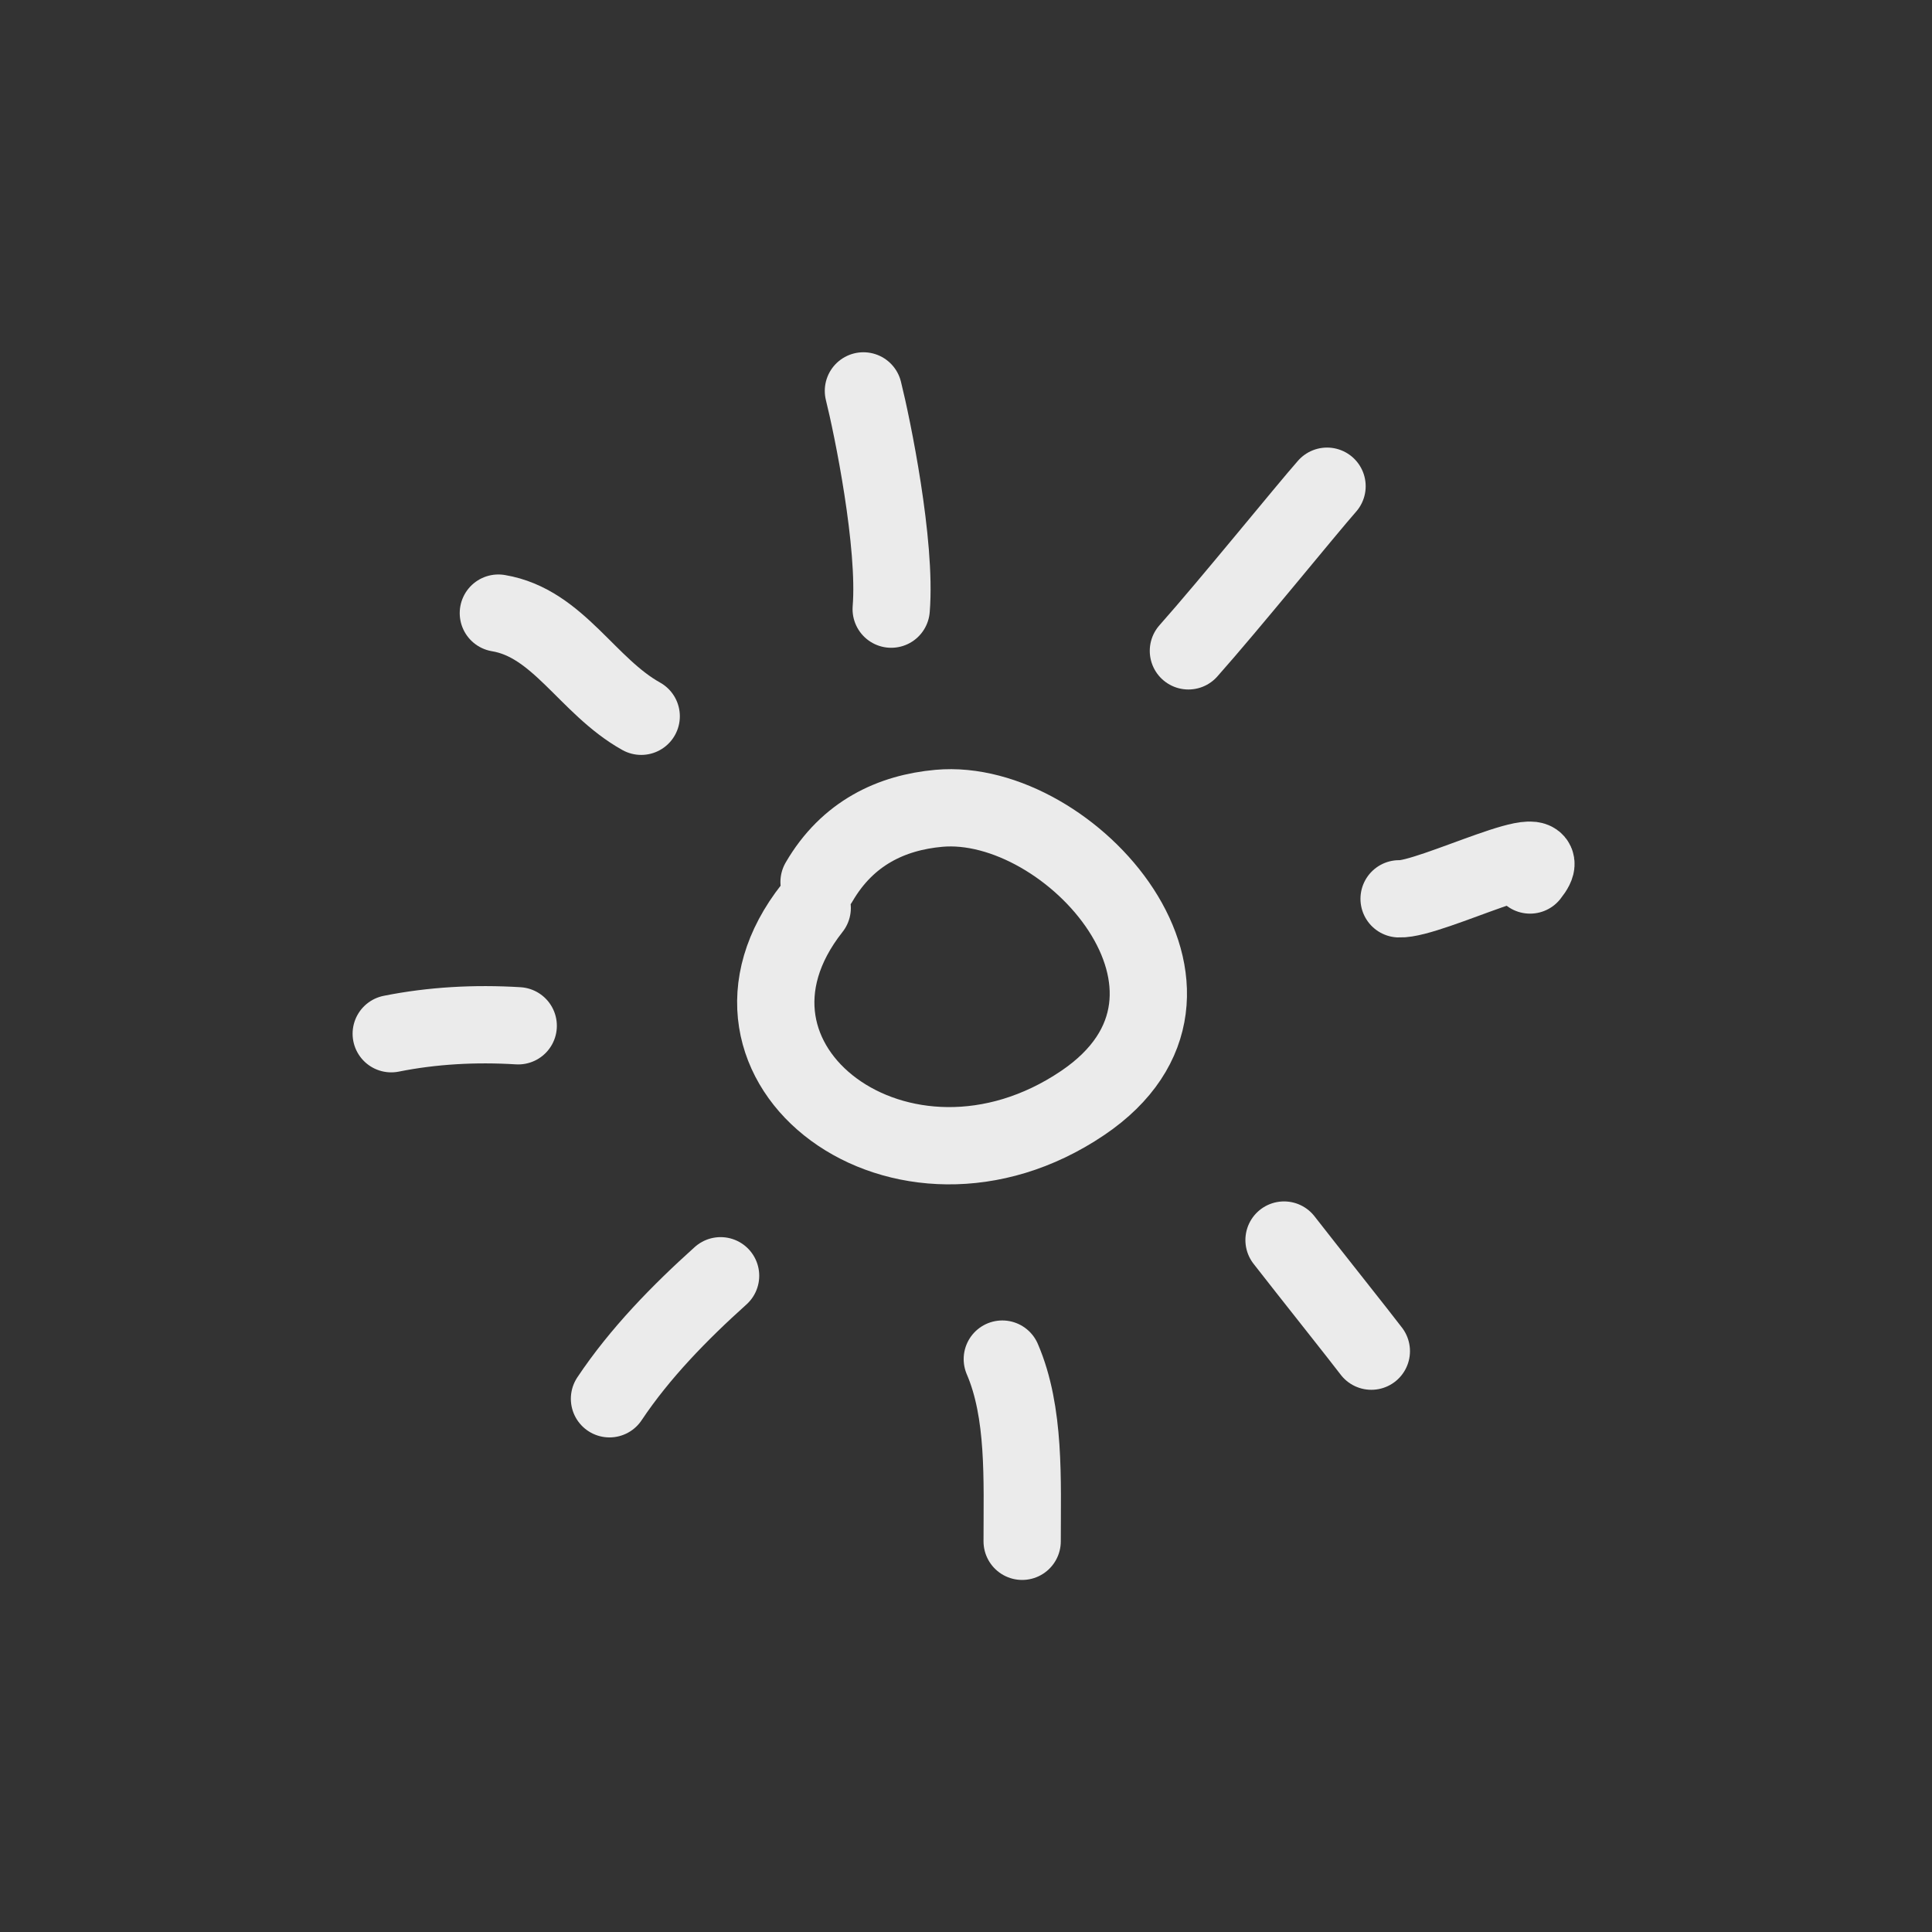 <?xml version="1.0" encoding="UTF-8"?> <svg xmlns="http://www.w3.org/2000/svg" width="800px" height="800px" viewBox="0 0 400 400" fill="none"><rect x="0" y="0" width="400" height="400" fill="#333333" stroke="none"/><g id="SVGRepo_bgCarrier" stroke-width="0"></g><g id="SVGRepo_tracerCarrier" stroke-linecap="round" stroke-linejoin="round"></g><g id="SVGRepo_iconCarrier"><path d="M169.577 182.606C175.485 172.427 184.636 168.234 194.381 167.352C221.576 164.893 257.877 205.592 224.147 228.369C186.897 253.522 142.674 220.259 168.159 187.991" stroke="#ffffff" stroke-opacity="0.9" stroke-width="16" stroke-linecap="round" stroke-linejoin="round"></path><path d="M246.047 134.751C254.413 125.339 270.477 105.511 274.75 100.665" stroke="#ffffff" stroke-opacity="0.9" stroke-width="16" stroke-linecap="round" stroke-linejoin="round"></path><path d="M184.513 126.116C185.606 112.638 180.602 88.288 178.762 80.931" stroke="#ffffff" stroke-opacity="0.9" stroke-width="16" stroke-linecap="round" stroke-linejoin="round"></path><path d="M132.755 148.297C121.564 142.059 115.596 129.006 103.18 126.938" stroke="#ffffff" stroke-opacity="0.9" stroke-width="16" stroke-linecap="round" stroke-linejoin="round"></path><path d="M107.291 212.378C98.36 211.829 89.505 212.32 81.002 214.021" stroke="#ffffff" stroke-opacity="0.9" stroke-width="16" stroke-linecap="round" stroke-linejoin="round"></path><path d="M149.19 264.133C140.765 271.698 132.463 280.188 126.188 289.602" stroke="#ffffff" stroke-opacity="0.9" stroke-width="16" stroke-linecap="round" stroke-linejoin="round"></path><path d="M207.518 281.386C212.284 292.444 211.626 306.408 211.626 319.11" stroke="#ffffff" stroke-opacity="0.9" stroke-width="16" stroke-linecap="round" stroke-linejoin="round"></path><path d="M265.846 256.74C270.734 263.03 281.972 277.145 283.92 279.743" stroke="#ffffff" stroke-opacity="0.9" stroke-width="16" stroke-linecap="round" stroke-linejoin="round"></path><path d="M289.67 186.089C296.082 186.397 324.139 171.961 316.78 181.159" stroke="#ffffff" stroke-opacity="0.9" stroke-width="16" stroke-linecap="round" stroke-linejoin="round"></path></g></svg> 